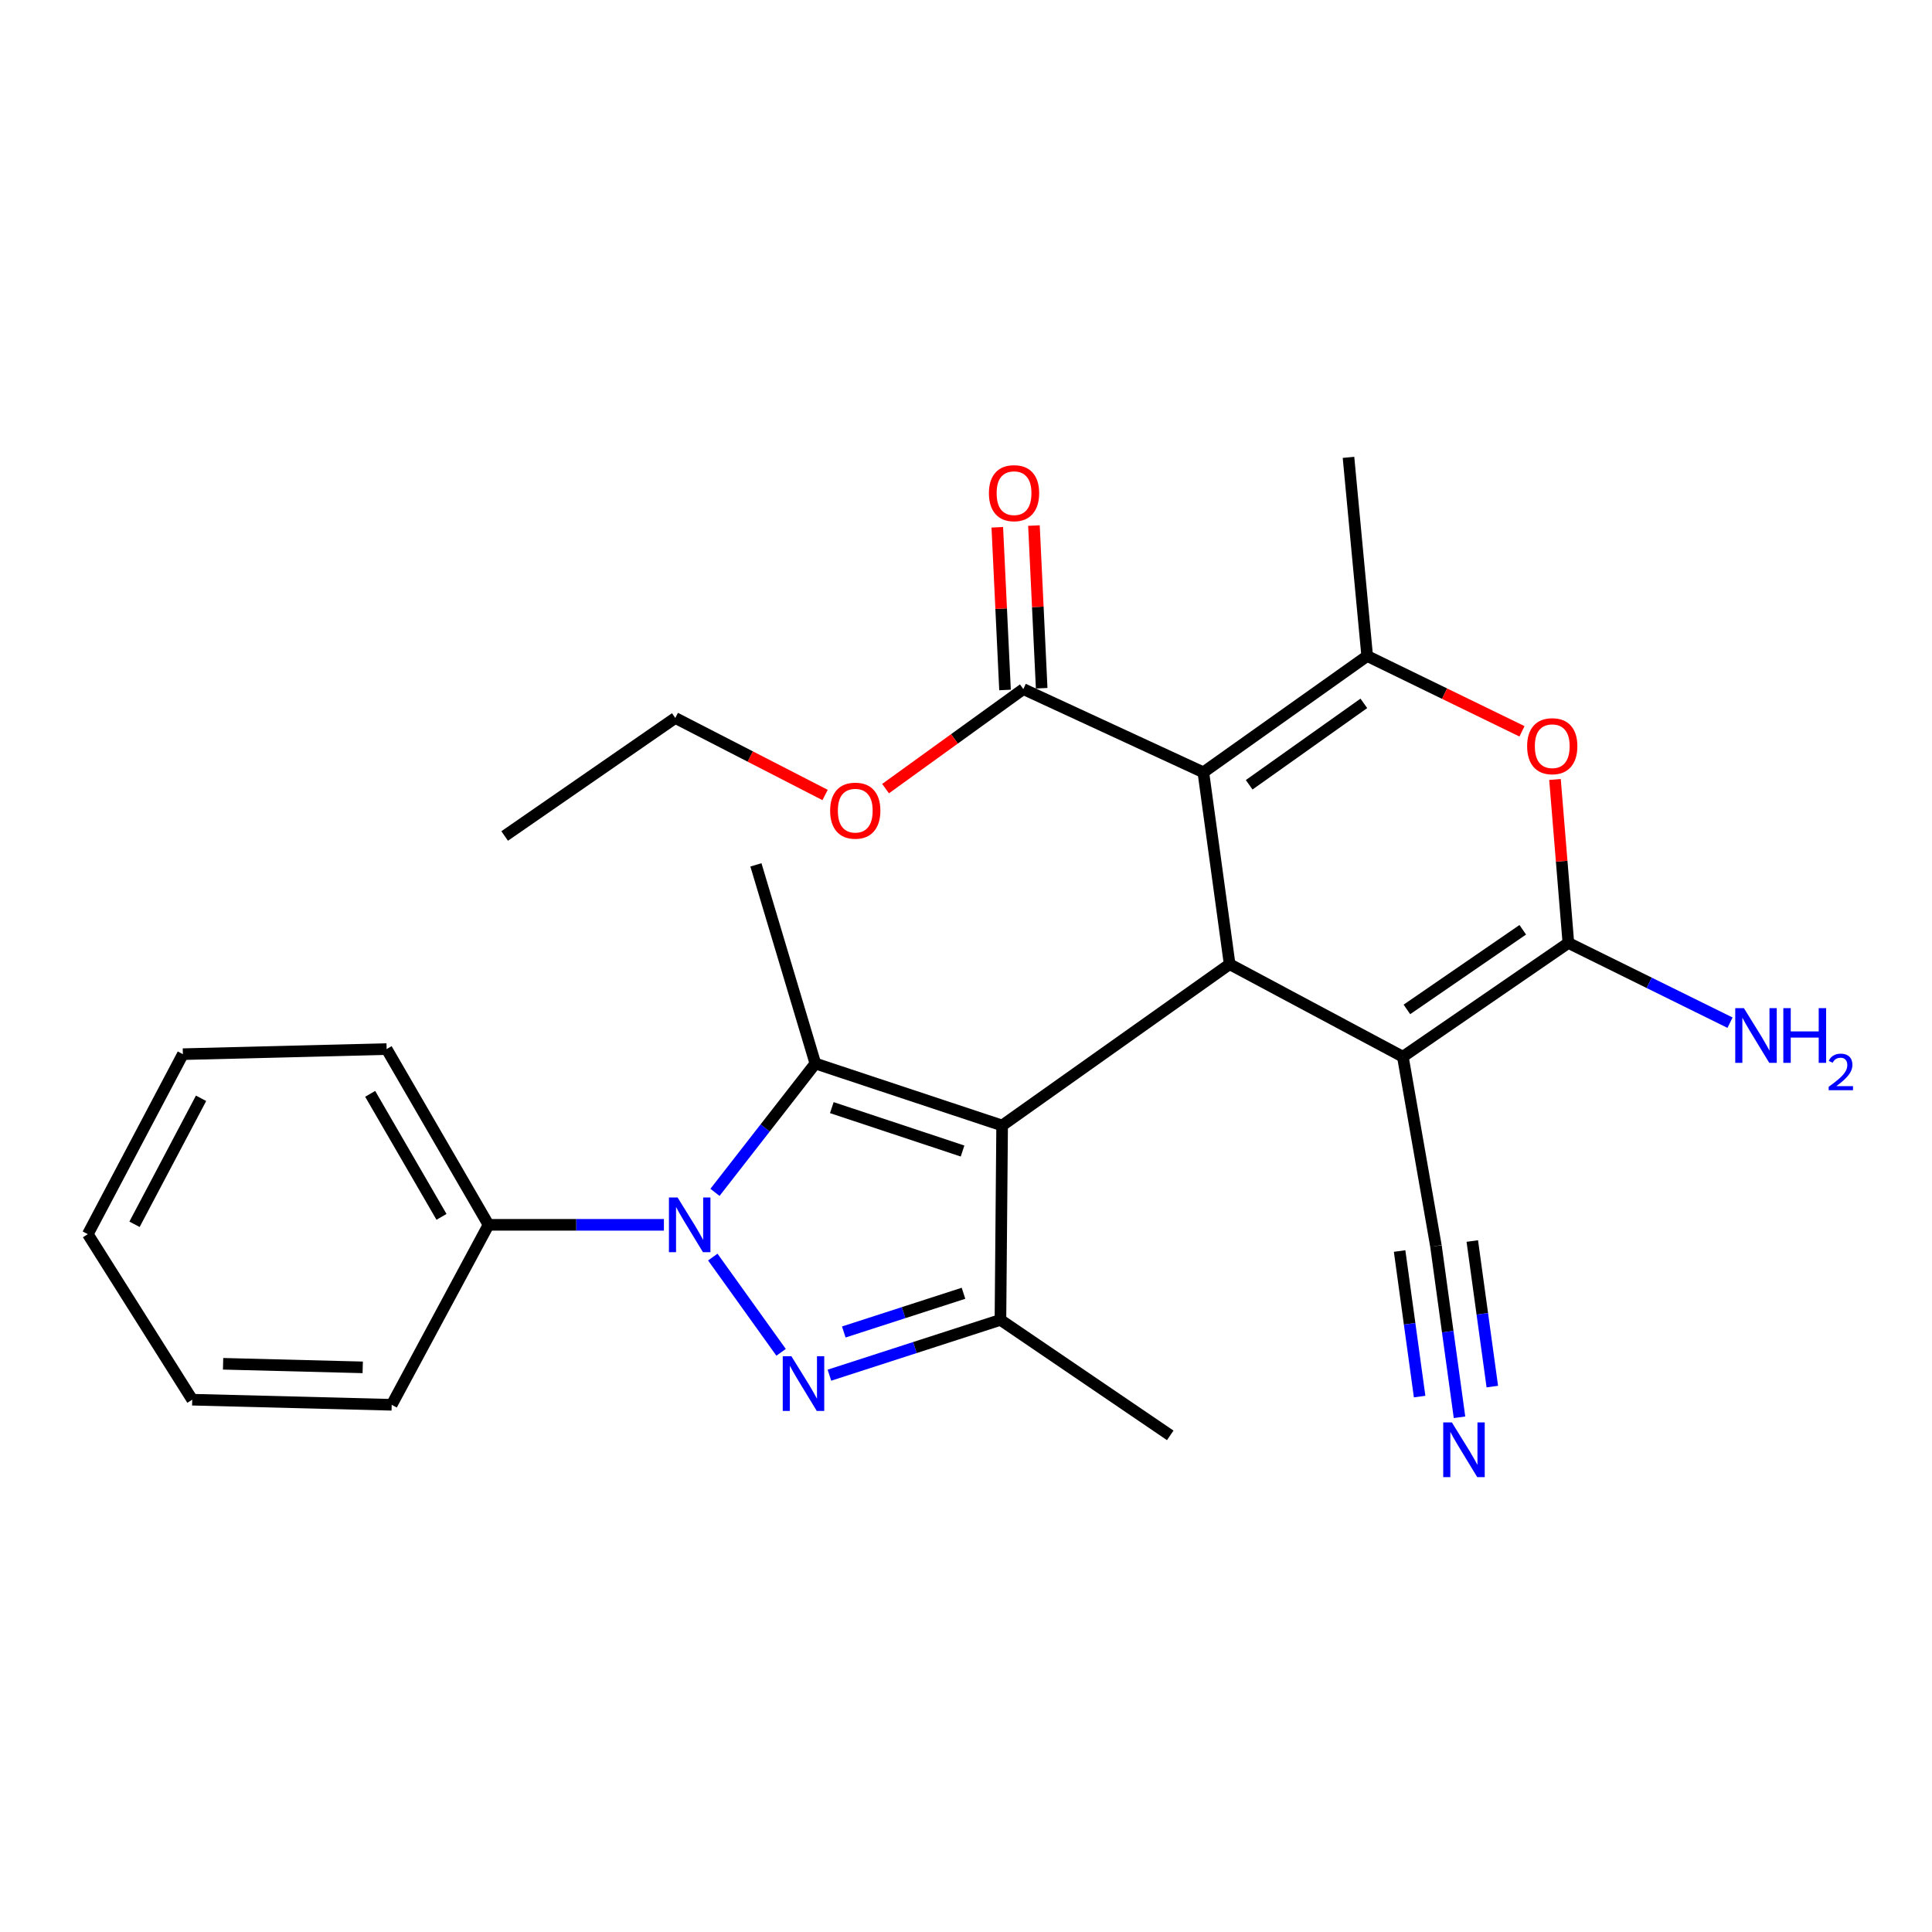 <?xml version='1.0' encoding='iso-8859-1'?>
<svg version='1.1' baseProfile='full'
              xmlns='http://www.w3.org/2000/svg'
                      xmlns:rdkit='http://www.rdkit.org/xml'
                      xmlns:xlink='http://www.w3.org/1999/xlink'
                  xml:space='preserve'
width='1000px' height='1000px' viewBox='0 0 1000 1000'>
<!-- END OF HEADER -->
<rect style='opacity:1.0;fill:#FFFFFF;stroke:none' width='1000' height='1000' x='0' y='0'> </rect>
<path class='bond-1' d='M 518.701,582.559 L 636.454,499.061' style='fill:none;fill-rule:evenodd;stroke:#000000;stroke-width:6px;stroke-linecap:butt;stroke-linejoin:miter;stroke-opacity:1' />
<path class='bond-4' d='M 518.701,582.559 L 422.026,550.468' style='fill:none;fill-rule:evenodd;stroke:#000000;stroke-width:6px;stroke-linecap:butt;stroke-linejoin:miter;stroke-opacity:1' />
<path class='bond-4' d='M 498.218,595.768 L 430.545,573.304' style='fill:none;fill-rule:evenodd;stroke:#000000;stroke-width:6px;stroke-linecap:butt;stroke-linejoin:miter;stroke-opacity:1' />
<path class='bond-7' d='M 518.701,582.559 L 517.826,683.169' style='fill:none;fill-rule:evenodd;stroke:#000000;stroke-width:6px;stroke-linecap:butt;stroke-linejoin:miter;stroke-opacity:1' />
<path class='bond-0' d='M 370.071,617.16 L 396.049,583.814' style='fill:none;fill-rule:evenodd;stroke:#0000FF;stroke-width:6px;stroke-linecap:butt;stroke-linejoin:miter;stroke-opacity:1' />
<path class='bond-0' d='M 396.049,583.814 L 422.026,550.468' style='fill:none;fill-rule:evenodd;stroke:#000000;stroke-width:6px;stroke-linecap:butt;stroke-linejoin:miter;stroke-opacity:1' />
<path class='bond-13' d='M 343.636,633.967 L 298.246,633.967' style='fill:none;fill-rule:evenodd;stroke:#0000FF;stroke-width:6px;stroke-linecap:butt;stroke-linejoin:miter;stroke-opacity:1' />
<path class='bond-13' d='M 298.246,633.967 L 252.856,633.967' style='fill:none;fill-rule:evenodd;stroke:#000000;stroke-width:6px;stroke-linecap:butt;stroke-linejoin:miter;stroke-opacity:1' />
<path class='bond-27' d='M 368.942,650.654 L 404.291,699.962' style='fill:none;fill-rule:evenodd;stroke:#0000FF;stroke-width:6px;stroke-linecap:butt;stroke-linejoin:miter;stroke-opacity:1' />
<path class='bond-2' d='M 636.454,499.061 L 622.856,399.748' style='fill:none;fill-rule:evenodd;stroke:#000000;stroke-width:6px;stroke-linecap:butt;stroke-linejoin:miter;stroke-opacity:1' />
<path class='bond-5' d='M 636.454,499.061 L 726.113,546.955' style='fill:none;fill-rule:evenodd;stroke:#000000;stroke-width:6px;stroke-linecap:butt;stroke-linejoin:miter;stroke-opacity:1' />
<path class='bond-8' d='M 622.856,399.748 L 707.652,339.543' style='fill:none;fill-rule:evenodd;stroke:#000000;stroke-width:6px;stroke-linecap:butt;stroke-linejoin:miter;stroke-opacity:1' />
<path class='bond-8' d='M 646.568,406.201 L 705.925,364.057' style='fill:none;fill-rule:evenodd;stroke:#000000;stroke-width:6px;stroke-linecap:butt;stroke-linejoin:miter;stroke-opacity:1' />
<path class='bond-10' d='M 622.856,399.748 L 529.683,356.675' style='fill:none;fill-rule:evenodd;stroke:#000000;stroke-width:6px;stroke-linecap:butt;stroke-linejoin:miter;stroke-opacity:1' />
<path class='bond-3' d='M 429.305,711.796 L 473.565,697.483' style='fill:none;fill-rule:evenodd;stroke:#0000FF;stroke-width:6px;stroke-linecap:butt;stroke-linejoin:miter;stroke-opacity:1' />
<path class='bond-3' d='M 473.565,697.483 L 517.826,683.169' style='fill:none;fill-rule:evenodd;stroke:#000000;stroke-width:6px;stroke-linecap:butt;stroke-linejoin:miter;stroke-opacity:1' />
<path class='bond-3' d='M 436.74,689.435 L 467.722,679.415' style='fill:none;fill-rule:evenodd;stroke:#0000FF;stroke-width:6px;stroke-linecap:butt;stroke-linejoin:miter;stroke-opacity:1' />
<path class='bond-3' d='M 467.722,679.415 L 498.705,669.396' style='fill:none;fill-rule:evenodd;stroke:#000000;stroke-width:6px;stroke-linecap:butt;stroke-linejoin:miter;stroke-opacity:1' />
<path class='bond-16' d='M 422.026,550.468 L 391.264,447.653' style='fill:none;fill-rule:evenodd;stroke:#000000;stroke-width:6px;stroke-linecap:butt;stroke-linejoin:miter;stroke-opacity:1' />
<path class='bond-6' d='M 726.113,546.955 L 811.785,488.068' style='fill:none;fill-rule:evenodd;stroke:#000000;stroke-width:6px;stroke-linecap:butt;stroke-linejoin:miter;stroke-opacity:1' />
<path class='bond-6' d='M 728.208,522.473 L 788.178,481.252' style='fill:none;fill-rule:evenodd;stroke:#000000;stroke-width:6px;stroke-linecap:butt;stroke-linejoin:miter;stroke-opacity:1' />
<path class='bond-11' d='M 726.113,546.955 L 743.246,644.938' style='fill:none;fill-rule:evenodd;stroke:#000000;stroke-width:6px;stroke-linecap:butt;stroke-linejoin:miter;stroke-opacity:1' />
<path class='bond-9' d='M 811.785,488.068 L 808.322,445.767' style='fill:none;fill-rule:evenodd;stroke:#000000;stroke-width:6px;stroke-linecap:butt;stroke-linejoin:miter;stroke-opacity:1' />
<path class='bond-9' d='M 808.322,445.767 L 804.858,403.467' style='fill:none;fill-rule:evenodd;stroke:#FF0000;stroke-width:6px;stroke-linecap:butt;stroke-linejoin:miter;stroke-opacity:1' />
<path class='bond-14' d='M 811.785,488.068 L 853.62,508.704' style='fill:none;fill-rule:evenodd;stroke:#000000;stroke-width:6px;stroke-linecap:butt;stroke-linejoin:miter;stroke-opacity:1' />
<path class='bond-14' d='M 853.62,508.704 L 895.456,529.34' style='fill:none;fill-rule:evenodd;stroke:#0000FF;stroke-width:6px;stroke-linecap:butt;stroke-linejoin:miter;stroke-opacity:1' />
<path class='bond-19' d='M 517.826,683.169 L 605.713,742.942' style='fill:none;fill-rule:evenodd;stroke:#000000;stroke-width:6px;stroke-linecap:butt;stroke-linejoin:miter;stroke-opacity:1' />
<path class='bond-18' d='M 707.652,339.543 L 697.978,236.728' style='fill:none;fill-rule:evenodd;stroke:#000000;stroke-width:6px;stroke-linecap:butt;stroke-linejoin:miter;stroke-opacity:1' />
<path class='bond-28' d='M 707.652,339.543 L 747.715,359.036' style='fill:none;fill-rule:evenodd;stroke:#000000;stroke-width:6px;stroke-linecap:butt;stroke-linejoin:miter;stroke-opacity:1' />
<path class='bond-28' d='M 747.715,359.036 L 787.777,378.529' style='fill:none;fill-rule:evenodd;stroke:#FF0000;stroke-width:6px;stroke-linecap:butt;stroke-linejoin:miter;stroke-opacity:1' />
<path class='bond-15' d='M 539.167,356.225 L 537.167,314.127' style='fill:none;fill-rule:evenodd;stroke:#000000;stroke-width:6px;stroke-linecap:butt;stroke-linejoin:miter;stroke-opacity:1' />
<path class='bond-15' d='M 537.167,314.127 L 535.168,272.029' style='fill:none;fill-rule:evenodd;stroke:#FF0000;stroke-width:6px;stroke-linecap:butt;stroke-linejoin:miter;stroke-opacity:1' />
<path class='bond-15' d='M 520.199,357.126 L 518.2,315.028' style='fill:none;fill-rule:evenodd;stroke:#000000;stroke-width:6px;stroke-linecap:butt;stroke-linejoin:miter;stroke-opacity:1' />
<path class='bond-15' d='M 518.2,315.028 L 516.2,272.93' style='fill:none;fill-rule:evenodd;stroke:#FF0000;stroke-width:6px;stroke-linecap:butt;stroke-linejoin:miter;stroke-opacity:1' />
<path class='bond-17' d='M 529.683,356.675 L 494.024,382.433' style='fill:none;fill-rule:evenodd;stroke:#000000;stroke-width:6px;stroke-linecap:butt;stroke-linejoin:miter;stroke-opacity:1' />
<path class='bond-17' d='M 494.024,382.433 L 458.365,408.19' style='fill:none;fill-rule:evenodd;stroke:#FF0000;stroke-width:6px;stroke-linecap:butt;stroke-linejoin:miter;stroke-opacity:1' />
<path class='bond-12' d='M 743.246,644.938 L 749.341,689.258' style='fill:none;fill-rule:evenodd;stroke:#000000;stroke-width:6px;stroke-linecap:butt;stroke-linejoin:miter;stroke-opacity:1' />
<path class='bond-12' d='M 749.341,689.258 L 755.437,733.579' style='fill:none;fill-rule:evenodd;stroke:#0000FF;stroke-width:6px;stroke-linecap:butt;stroke-linejoin:miter;stroke-opacity:1' />
<path class='bond-12' d='M 724.434,647.525 L 729.615,685.198' style='fill:none;fill-rule:evenodd;stroke:#000000;stroke-width:6px;stroke-linecap:butt;stroke-linejoin:miter;stroke-opacity:1' />
<path class='bond-12' d='M 729.615,685.198 L 734.797,722.87' style='fill:none;fill-rule:evenodd;stroke:#0000FF;stroke-width:6px;stroke-linecap:butt;stroke-linejoin:miter;stroke-opacity:1' />
<path class='bond-12' d='M 762.057,642.351 L 767.239,680.023' style='fill:none;fill-rule:evenodd;stroke:#000000;stroke-width:6px;stroke-linecap:butt;stroke-linejoin:miter;stroke-opacity:1' />
<path class='bond-12' d='M 767.239,680.023 L 772.42,717.695' style='fill:none;fill-rule:evenodd;stroke:#0000FF;stroke-width:6px;stroke-linecap:butt;stroke-linejoin:miter;stroke-opacity:1' />
<path class='bond-20' d='M 252.856,633.967 L 200.119,542.999' style='fill:none;fill-rule:evenodd;stroke:#000000;stroke-width:6px;stroke-linecap:butt;stroke-linejoin:miter;stroke-opacity:1' />
<path class='bond-20' d='M 228.518,629.845 L 191.602,566.168' style='fill:none;fill-rule:evenodd;stroke:#000000;stroke-width:6px;stroke-linecap:butt;stroke-linejoin:miter;stroke-opacity:1' />
<path class='bond-21' d='M 252.856,633.967 L 202.746,727.118' style='fill:none;fill-rule:evenodd;stroke:#000000;stroke-width:6px;stroke-linecap:butt;stroke-linejoin:miter;stroke-opacity:1' />
<path class='bond-22' d='M 427.064,411.488 L 388.297,391.556' style='fill:none;fill-rule:evenodd;stroke:#FF0000;stroke-width:6px;stroke-linecap:butt;stroke-linejoin:miter;stroke-opacity:1' />
<path class='bond-22' d='M 388.297,391.556 L 349.531,371.624' style='fill:none;fill-rule:evenodd;stroke:#000000;stroke-width:6px;stroke-linecap:butt;stroke-linejoin:miter;stroke-opacity:1' />
<path class='bond-25' d='M 200.119,542.999 L 94.657,545.636' style='fill:none;fill-rule:evenodd;stroke:#000000;stroke-width:6px;stroke-linecap:butt;stroke-linejoin:miter;stroke-opacity:1' />
<path class='bond-24' d='M 202.746,727.118 L 99.499,724.481' style='fill:none;fill-rule:evenodd;stroke:#000000;stroke-width:6px;stroke-linecap:butt;stroke-linejoin:miter;stroke-opacity:1' />
<path class='bond-24' d='M 187.744,707.74 L 115.471,705.893' style='fill:none;fill-rule:evenodd;stroke:#000000;stroke-width:6px;stroke-linecap:butt;stroke-linejoin:miter;stroke-opacity:1' />
<path class='bond-23' d='M 349.531,371.624 L 261.211,432.705' style='fill:none;fill-rule:evenodd;stroke:#000000;stroke-width:6px;stroke-linecap:butt;stroke-linejoin:miter;stroke-opacity:1' />
<path class='bond-26' d='M 99.499,724.481 L 45.455,638.798' style='fill:none;fill-rule:evenodd;stroke:#000000;stroke-width:6px;stroke-linecap:butt;stroke-linejoin:miter;stroke-opacity:1' />
<path class='bond-29' d='M 94.657,545.636 L 45.455,638.798' style='fill:none;fill-rule:evenodd;stroke:#000000;stroke-width:6px;stroke-linecap:butt;stroke-linejoin:miter;stroke-opacity:1' />
<path class='bond-29' d='M 104.068,568.479 L 69.626,633.692' style='fill:none;fill-rule:evenodd;stroke:#000000;stroke-width:6px;stroke-linecap:butt;stroke-linejoin:miter;stroke-opacity:1' />
<path  class='atom-1' d='M 350.719 619.807
L 359.999 634.807
Q 360.919 636.287, 362.399 638.967
Q 363.879 641.647, 363.959 641.807
L 363.959 619.807
L 367.719 619.807
L 367.719 648.127
L 363.839 648.127
L 353.879 631.727
Q 352.719 629.807, 351.479 627.607
Q 350.279 625.407, 349.919 624.727
L 349.919 648.127
L 346.239 648.127
L 346.239 619.807
L 350.719 619.807
' fill='#0000FF'/>
<path  class='atom-4' d='M 409.627 701.976
L 418.907 716.976
Q 419.827 718.456, 421.307 721.136
Q 422.787 723.816, 422.867 723.976
L 422.867 701.976
L 426.627 701.976
L 426.627 730.296
L 422.747 730.296
L 412.787 713.896
Q 411.627 711.976, 410.387 709.776
Q 409.187 707.576, 408.827 706.896
L 408.827 730.296
L 405.147 730.296
L 405.147 701.976
L 409.627 701.976
' fill='#0000FF'/>
<path  class='atom-10' d='M 790.44 386.23
Q 790.44 379.43, 793.8 375.63
Q 797.16 371.83, 803.44 371.83
Q 809.72 371.83, 813.08 375.63
Q 816.44 379.43, 816.44 386.23
Q 816.44 393.11, 813.04 397.03
Q 809.64 400.91, 803.44 400.91
Q 797.2 400.91, 793.8 397.03
Q 790.44 393.15, 790.44 386.23
M 803.44 397.71
Q 807.76 397.71, 810.08 394.83
Q 812.44 391.91, 812.44 386.23
Q 812.44 380.67, 810.08 377.87
Q 807.76 375.03, 803.44 375.03
Q 799.12 375.03, 796.76 377.83
Q 794.44 380.63, 794.44 386.23
Q 794.44 391.95, 796.76 394.83
Q 799.12 397.71, 803.44 397.71
' fill='#FF0000'/>
<path  class='atom-13' d='M 751.491 736.24
L 760.771 751.24
Q 761.691 752.72, 763.171 755.4
Q 764.651 758.08, 764.731 758.24
L 764.731 736.24
L 768.491 736.24
L 768.491 764.56
L 764.611 764.56
L 754.651 748.16
Q 753.491 746.24, 752.251 744.04
Q 751.051 741.84, 750.691 741.16
L 750.691 764.56
L 747.011 764.56
L 747.011 736.24
L 751.491 736.24
' fill='#0000FF'/>
<path  class='atom-15' d='M 902.643 521.813
L 911.923 536.813
Q 912.843 538.293, 914.323 540.973
Q 915.803 543.653, 915.883 543.813
L 915.883 521.813
L 919.643 521.813
L 919.643 550.133
L 915.763 550.133
L 905.803 533.733
Q 904.643 531.813, 903.403 529.613
Q 902.203 527.413, 901.843 526.733
L 901.843 550.133
L 898.163 550.133
L 898.163 521.813
L 902.643 521.813
' fill='#0000FF'/>
<path  class='atom-15' d='M 923.043 521.813
L 926.883 521.813
L 926.883 533.853
L 941.363 533.853
L 941.363 521.813
L 945.203 521.813
L 945.203 550.133
L 941.363 550.133
L 941.363 537.053
L 926.883 537.053
L 926.883 550.133
L 923.043 550.133
L 923.043 521.813
' fill='#0000FF'/>
<path  class='atom-15' d='M 946.576 549.139
Q 947.262 547.371, 948.899 546.394
Q 950.536 545.391, 952.806 545.391
Q 955.631 545.391, 957.215 546.922
Q 958.799 548.453, 958.799 551.172
Q 958.799 553.944, 956.74 556.531
Q 954.707 559.119, 950.483 562.181
L 959.116 562.181
L 959.116 564.293
L 946.523 564.293
L 946.523 562.524
Q 950.008 560.043, 952.067 558.195
Q 954.153 556.347, 955.156 554.683
Q 956.159 553.02, 956.159 551.304
Q 956.159 549.509, 955.261 548.506
Q 954.364 547.503, 952.806 547.503
Q 951.301 547.503, 950.298 548.11
Q 949.295 548.717, 948.582 550.063
L 946.576 549.139
' fill='#0000FF'/>
<path  class='atom-16' d='M 511.862 255.259
Q 511.862 248.459, 515.222 244.659
Q 518.582 240.859, 524.862 240.859
Q 531.142 240.859, 534.502 244.659
Q 537.862 248.459, 537.862 255.259
Q 537.862 262.139, 534.462 266.059
Q 531.062 269.939, 524.862 269.939
Q 518.622 269.939, 515.222 266.059
Q 511.862 262.179, 511.862 255.259
M 524.862 266.739
Q 529.182 266.739, 531.502 263.859
Q 533.862 260.939, 533.862 255.259
Q 533.862 249.699, 531.502 246.899
Q 529.182 244.059, 524.862 244.059
Q 520.542 244.059, 518.182 246.859
Q 515.862 249.659, 515.862 255.259
Q 515.862 260.979, 518.182 263.859
Q 520.542 266.739, 524.862 266.739
' fill='#FF0000'/>
<path  class='atom-18' d='M 429.682 419.598
Q 429.682 412.798, 433.042 408.998
Q 436.402 405.198, 442.682 405.198
Q 448.962 405.198, 452.322 408.998
Q 455.682 412.798, 455.682 419.598
Q 455.682 426.478, 452.282 430.398
Q 448.882 434.278, 442.682 434.278
Q 436.442 434.278, 433.042 430.398
Q 429.682 426.518, 429.682 419.598
M 442.682 431.078
Q 447.002 431.078, 449.322 428.198
Q 451.682 425.278, 451.682 419.598
Q 451.682 414.038, 449.322 411.238
Q 447.002 408.398, 442.682 408.398
Q 438.362 408.398, 436.002 411.198
Q 433.682 413.998, 433.682 419.598
Q 433.682 425.318, 436.002 428.198
Q 438.362 431.078, 442.682 431.078
' fill='#FF0000'/>
</svg>
